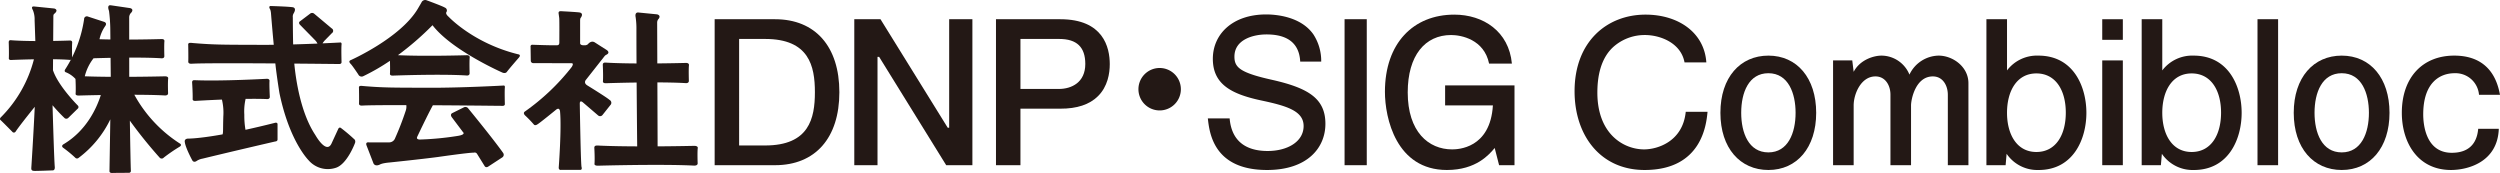 <svg id="f2d5cbbc-484d-4c02-976a-82e8f0c78ef2" data-name="レイヤー 1" xmlns="http://www.w3.org/2000/svg" viewBox="0 0 751.426 51.996"><defs><style>.bdcd362d-efe9-4c47-9bcc-00352aadaf93{fill:#231815;}</style></defs><title>アートボード 3</title><path class="bdcd362d-efe9-4c47-9bcc-00352aadaf93" d="M23.367,31.692s-5.873-5.848-7.445-10.588l.024-3.303c1.798.024,3.522.08,4.956.191a.614.614,0,0,0,.772-.654s-.075-3.213.015-4.445c0,0,.15-.746-.716-.713,0,0-2.09.078-4.988.125l.053-7.418c0-.688.357-.797.357-.797,1.372-1.234-.11-1.537-.11-1.537L10.301,1.95c-1.208-.137-.439,1.043-.439,1.043a7.312,7.312,0,0,1,.542,3.078l.217,6.266c-2.467-.014-4.986-.076-7.07-.227,0,0-.627-.086-.717.062,0,0-.245.082-.205.713,0,0,.102,2.717.033,4.516,0,0-.148.646.645.631,0,0,3.074-.139,6.89-.205a37.989,37.989,0,0,1-9.876,17.367c-.618.572-.151.902-.151.902.367.301,3.549,3.533,3.549,3.533a.592.592,0,0,0,.936-.018c1.033-1.549,3.573-4.76,5.791-7.508-.381,8.363-1.041,18.465-1.041,18.465,0,.656.312.75.859.797s5.641-.156,5.641-.156c.672-.062.562-1.016.562-1.016-.172-1.816-.496-12.293-.678-18.566a48.554,48.554,0,0,0,3.674,3.914.845.845,0,0,0,1.088-.129l2.745-2.691A.648.648,0,0,0,23.367,31.692Z"/><path class="bdcd362d-efe9-4c47-9bcc-00352aadaf93" d="M54.153,43.194A40.441,40.441,0,0,1,40.378,28.481c3.256.01,6.449.065,9.012.197,0,0,1.129.16,1.129-.645,0,0-.109-3.172.021-4.389,0,0,.22-.738-1.046-.703,0,0-4.769.119-10.653.15l-.004-5.777c3.408-.014,6.926.029,9.613.199,0,0,.943.16.943-.65,0,0-.092-3.193.018-4.416,0,0,.184-.742-.873-.707,0,0-4.426.133-9.705.154l-.004-6.617a2.047,2.047,0,0,1,.697-1.562c.798-1.121-.51-1.291-.51-1.291l-5.689-.832c-1.357-.205-.561,1.682-.561,1.682a47.343,47.343,0,0,1,.387,5.922l.027,2.672c-1.12-.018-2.223-.043-3.279-.08a11.067,11.067,0,0,1,1.705-3.92c.766-1.047-.391-1.328-.391-1.328l-4.781-1.562a.825.825,0,0,0-1.156.781,37.894,37.894,0,0,1-5.641,15.029c-.562.828.308.99.308.99a7.975,7.975,0,0,1,2.745,1.949c.023.463.135,2.775.045,4.367,0,0-.219.639.941.625,0,0,2.756-.084,6.632-.152-1.284,4.012-4.339,10.68-11.155,14.752,0,0-.911.465-.209,1.062a36.828,36.828,0,0,1,3.67,3.018.716.716,0,0,0,1.014.053,31.512,31.512,0,0,0,9.529-11.578l-.254,15.57c0,.641.891.547.891.547.562-.031,4.953-.047,4.953-.047a.578.578,0,0,0,.594-.625c-.065-.746-.197-8.135-.31-15.055a136.993,136.993,0,0,0,8.983,11.146.811.811,0,0,0,1.217-.049,49.103,49.103,0,0,1,4.715-3.236C54.816,43.6,54.153,43.194,54.153,43.194Zm-26.036-25.678c1.103-.035,2.931-.088,5.118-.131l.057,5.705c-2.699-.018-5.398-.065-7.808-.158A14.41,14.41,0,0,1,28.117,17.516Z"/><path class="bdcd362d-efe9-4c47-9bcc-00352aadaf93" d="M83.421,37.366c0-.75-.923-.41-.923-.41-3.255.82-6.144,1.496-8.711,2.057a24.485,24.485,0,0,1-.352-4.494,16.767,16.767,0,0,1,.387-4.793c2.301-.035,4.516-.027,6.347.051,0,0,.946.146.926-.709,0,0-.172-3.361-.093-4.656,0,0,.165-.787-.891-.725,0,0-13.24.738-21.25.428,0,0-.768-.07-.873.088,0,0-.297.094-.232.752,0,0,.193,2.844.154,4.73,0,0-.166.682.802.643,0,0,3.529-.221,7.992-.398a16.927,16.927,0,0,1,.419,5.09c-.126,4.01.002,4.74-.228,5.371-7.51,1.342-10.426,1.268-10.426,1.268-1.162.102-.927.994-.927.994.185,1.768,2.273,5.574,2.273,5.574.505.809,1.348.117,1.348.117a4.65,4.65,0,0,1,1.709-.66c9.624-2.338,21.073-4.981,21.8-5.149.024-.006.037-.008.037-.008.804-.053.711-.666.711-.666Z"/><path class="bdcd362d-efe9-4c47-9bcc-00352aadaf93" d="M106.646,42.005a51.35,51.35,0,0,0-4.092-3.477c-.639-.545-.932.322-.932.322l-2,4.334c-1.583,3.25-4.833-2.584-4.833-2.584-4.348-6.521-5.836-16.291-6.337-21.488,3.647.031,7.706.07,12.259.119l1.355.01s.557-.018.59-.508c0,0-.115-4.094,0-5.32,0,0,.131-.721-.426-.639,0,0-2.103.119-5.292.258l.215-.326.367-.463,2.227-2.272a.832.832,0,0,0-.047-1.438l-5.312-4.453a.962.962,0,0,0-1.203.047l-3,2.266c-.609.406-.06,1.008-.06,1.008l4.718,4.816.373.488.207.391c-2.16.09-4.675.182-7.312.254-.082-3.166-.098-8.129-.098-8.129a1.916,1.916,0,0,1,.203-1.125c1.172-1.906-.359-1.938-.359-1.938-1.438-.203-6.328-.344-6.328-.344-1.094-.094-.297,1.062-.297,1.062a4.964,4.964,0,0,1,.215,1.084c.328,4.076.637,7.438.834,9.504-1.294.014-2.576.021-3.819.016-10.5-.041-14.031.021-20.656-.562,0,0-.127-.018-.312-.031a1.876,1.876,0,0,0-.406,0,.813.813,0,0,0-.391.125.661.661,0,0,0-.125.531s.078,3.812.016,4.953c0,0-.094.688.875.656,0,0-.24.025.516-.016,1.47-.08,6.703-.195,24.782-.07.431,4.047,1.232,8.899,1.232,8.899,2.489,12.004,6.858,18.199,8.795,20.246a7.635,7.635,0,0,0,8.187,2.211c3.375-1.105,5.696-7.356,5.696-7.356A1.199,1.199,0,0,0,106.646,42.005Z"/><path class="bdcd362d-efe9-4c47-9bcc-00352aadaf93" d="M151.336,25.71s-12.625.707-22.615.668-13.35.019-19.653-.531c0,0-.12-.018-.297-.029a1.713,1.713,0,0,0-.387,0,.757.757,0,0,0-.371.119.616.616,0,0,0-.119.5s.074,3.6.015,4.678c0,0-.09.648.832.619,0,0-.23.023.491-.016,1.052-.057,4.127-.133,12.893-.115a3.72,3.72,0,0,1-.21,1.775,86.46,86.46,0,0,1-3.166,8.174,1.904,1.904,0,0,1-1.779,1.246H110.92s-1.127-.236-.771.859l2.076,5.369s.356,1.156,1.928.445c0,0,.533-.416,2.847-.623,0,0,9.416-.971,14.604-1.658,0,0,9.062-1.312,10.812-1.312a.84.84,0,0,1,.977.373l2.286,3.686s.322.582,1.034.152l4.291-2.803a.935.935,0,0,0,.237-1.295s-1.95-2.926-10.575-13.488a1.035,1.035,0,0,0-1.185-.268l-3.575,1.779s-.72.342-.103,1.23l3.363,4.467s1,.744-1.656,1.15a88.368,88.368,0,0,1-11.281,1.078s-1.312.062-.781-.922c0,0,2.907-6.17,4.662-9.385,5.225.031,11.709.086,19.782.174l1.29.008s.529-.016.561-.478c0,0-.109-3.865,0-5.024C151.741,26.313,151.866,25.634,151.336,25.71Z"/><path class="bdcd362d-efe9-4c47-9bcc-00352aadaf93" d="M155.728,16.315c-13.438-3.312-20.845-11.234-20.845-11.234-1.183-1.018-.686-1.467-.686-1.467a.917.917,0,0,0-.474-1.324c-.686-.449-5.416-2.176-5.416-2.176a1.229,1.229,0,0,0-1.656.686l-1.069,1.828c-5.25,8.834-20.183,15.453-20.183,15.453-.859.344-.016,1.094-.016,1.094.594.609,2.312,3.203,2.312,3.203a1.096,1.096,0,0,0,1.45.543,62.527,62.527,0,0,0,8.062-4.645c.031.996.063,2.588.009,3.789,0,0-.188.678.812.662,0,0,14.409-.541,22.148-.041,0,0,.974.17.974-.686,0,0-.096-3.367.018-4.658,0,0,.19-.783-.9-.746,0,0-12.351.381-20.664-.01a87.369,87.369,0,0,0,10.396-9.01c5.802,7.572,21,14.234,21,14.234.986.414,1.362-.219,1.362-.219.769-1.045,3.573-4.244,3.573-4.244C156.764,16.401,155.728,16.315,155.728,16.315Z"/><path class="bdcd362d-efe9-4c47-9bcc-00352aadaf93" d="M208.554,43.841s-4.793.111-10.895.15l-.069-19.223c3.039.01,6.023.066,8.414.209,0,0,1.049.168,1.049-.684,0,0-.102-3.35.021-4.637,0,0,.203-.779-.973-.742,0,0-3.711.105-8.532.148l-.044-12.201a1.679,1.679,0,0,1,.503-1.277c.691-1.045-.545-1.275-.545-1.275l-5.545-.545c-1.235-.146-.899,1.297-.899,1.297a22.997,22.997,0,0,1,.251,3.816c0,3.133.012,6.633.03,10.195-3.116-.021-6.252-.086-8.879-.234,0,0-.853-.088-.975.068,0,0-.332.086-.278.742,0,0,.14,2.834.046,4.711,0,0-.202.674.876.658,0,0,4.114-.143,9.244-.213.056,8.209.132,15.865.167,19.193-3.974-.016-8.021-.078-11.376-.231,0,0-1.022-.088-1.169.065,0,0-.399.084-.333.727,0,0,.167,2.77.054,4.602,0,0-.242.658,1.052.644,0,0,18.664-.527,28.688-.039,0,0,1.26.162,1.26-.67,0,0-.123-3.273.024-4.529C209.72,44.567,209.966,43.805,208.554,43.841Z"/><path class="bdcd362d-efe9-4c47-9bcc-00352aadaf93" d="M175.207,30.774l4.541,3.894a.91.91,0,0,0,1.312-.062l2.397-3.019a.962.962,0,0,0-.23-1.543c-.77-.729-6.667-4.354-6.667-4.354-1.312-.791-.438-1.709-.438-1.709l5.542-7.041a1.65,1.65,0,0,1,.667-.521c1.188-.646.041-1.375.041-1.375l-3.521-2.25c-1.167-.812-2.125.48-2.125.48a1.46,1.46,0,0,1-1.125.332c-1.292.062-1.234-.604-1.234-.604v-6.875c.031-.781.219-.812.219-.812.906-1.359-.297-1.547-.297-1.547-.422-.125-4.891-.359-5.719-.406s-.672.672-.672.672l.183,1.344c.084.375.036,7.453.036,7.453-.016.844-.641.766-.641.766-.906.094-7.406-.141-7.406-.141a.513.513,0,0,0-.594.625l.062,4.156a.726.726,0,0,0,.781.734l11.484.031c.844.016-.016,1.209-.016,1.209a66.23,66.23,0,0,1-14.062,13.338c-.609.453.062,1.109.062,1.109a35.648,35.648,0,0,1,2.703,2.797c.391.422,1.062-.094,1.062-.094.563-.281,5.609-4.406,5.609-4.406,1.078-.828,1.173.545,1.173.545.488,5.15-.399,16.871-.399,16.871-.008.838.727.693.727.693h5.75c.688-.016.375-.896.375-.896-.25-1.459-.52-19.02-.52-19.02C174.27,29.919,175.207,30.774,175.207,30.774Z"/><path class="bdcd362d-efe9-4c47-9bcc-00352aadaf93" d="M214.803,5.78v43.871h18.154c12.104,0,19.332-8.199,19.332-21.936,0-13.734-7.228-21.936-19.332-21.936Zm7.354,37.746V11.708h7.824c13.178,0,14.955,8.092,14.955,16.008s-1.777,16.008-14.955,16.008h-7.824Z"/><path class="bdcd362d-efe9-4c47-9bcc-00352aadaf93" d="M285.293,5.78v32.611h-.434S264.764,5.968,264.649,5.78h-7.875v43.871h6.98V17.1h.494s20.035,32.363,20.15,32.551h7.875V5.78Z"/><path class="bdcd362d-efe9-4c47-9bcc-00352aadaf93" d="M299.362,5.78v43.871h7.354V32.663h11.979c4.982.025,8.793-1.24,11.327-3.762,2.928-2.912,3.541-6.838,3.541-9.617,0-5.043-1.932-13.504-14.868-13.504Zm7.354,20.758v-14.83h11.668c5.266,0,7.824,2.457,7.824,7.514,0,5.541-4.106,7.514-7.947,7.514h-11.545Z"/><path class="bdcd362d-efe9-4c47-9bcc-00352aadaf93" d="M354.935,26.815a6.378,6.378,0,1,1-6.378-6.378A6.384,6.384,0,0,1,354.935,26.815Z"/><path class="bdcd362d-efe9-4c47-9bcc-00352aadaf93" d="M380.83,51.094c-16.046,0-17.308-11.118-17.789-15.505h6.551c.72,8.414,6.971,9.796,11.418,9.796,6.009,0,10.817-2.825,10.817-7.512,0-4.566-5.168-6.07-12.801-7.692-8.954-1.923-14.483-4.868-14.483-12.5,0-7.392,5.89-13.341,16.047-13.341,2.584,0,10.337.48,14.183,6.009a14.607,14.607,0,0,1,2.344,8.174H390.806c-.36-7.091-6.01-8.174-10.157-8.174-3.786,0-9.616,1.443-9.616,6.671,0,3.186,1.563,4.808,11.299,6.972,10.877,2.463,16.046,5.588,16.046,13.221C398.378,44.423,392.97,51.094,380.83,51.094Z"/><path class="bdcd362d-efe9-4c47-9bcc-00352aadaf93" d="M404.138,49.651V5.78h6.671v43.871Z"/><path class="bdcd362d-efe9-4c47-9bcc-00352aadaf93" d="M450.583,49.651l-1.322-5.168c-1.623,1.923-5.529,6.611-14.363,6.611-15.264,0-18.63-15.626-18.63-23.498,0-14.604,8.534-23.198,20.854-23.198,8.714,0,16.407,5.048,17.308,14.724h-6.851c-1.503-7.272-8.354-8.594-11.419-8.594-7.812,0-13.041,6.13-13.041,17.247,0,11.839,6.25,17.128,13.341,17.128,1.683,0,11.479-.241,12.26-13.221h-14.363v-6.01h20.854v23.979Z"/><path class="bdcd362d-efe9-4c47-9bcc-00352aadaf93" d="M494.303,51.094c-13.221,0-21.034-10.337-21.034-23.678,0-14.904,9.736-23.018,21.334-23.018,9.796,0,17.669,5.348,18.27,14.363h-6.551c-1.081-5.89-7.331-8.233-11.899-8.233a14.154,14.154,0,0,0-8.894,3.064c-4.567,3.606-5.409,9.736-5.409,14.244,0,12.5,7.933,17.067,14.063,17.067,3.907,0,11.599-2.284,12.501-11.298H513.234C512.874,37.452,511.491,51.094,494.303,51.094Z"/><path class="bdcd362d-efe9-4c47-9bcc-00352aadaf93" d="M531.528,51.094c-8.473,0-14.424-6.551-14.424-17.188,0-10.637,5.95-17.189,14.424-17.189,8.594,0,14.363,6.731,14.363,17.189C545.891,44.363,540.122,51.094,531.528,51.094Zm0-29.087c-5.89,0-8.173,5.769-8.173,11.9,0,6.009,2.224,11.899,8.173,11.899,5.89,0,8.173-5.829,8.173-11.899C539.701,28.076,537.538,22.007,531.528,22.007Z"/><path class="bdcd362d-efe9-4c47-9bcc-00352aadaf93" d="M585.461,49.651V28.497c0-2.704-1.442-5.529-4.507-5.529-5.229,0-6.551,6.971-6.551,8.714v17.969h-6.189V28.437c0-2.644-1.442-5.469-4.508-5.469-4.386,0-6.55,5.348-6.55,8.714v17.969h-6.19v-31.491h5.769l.421,3.425c1.923-3.665,6.07-4.868,8.353-4.868a9.133,9.133,0,0,1,8.414,5.71,9.891,9.891,0,0,1,8.775-5.71c4.206,0,8.954,3.306,8.954,8.293v24.64Z"/><path class="bdcd362d-efe9-4c47-9bcc-00352aadaf93" d="M603.249,5.78v15.385a11.282,11.282,0,0,1,9.435-4.447c10.697,0,14.423,9.556,14.423,17.189,0,7.872-3.906,17.188-14.363,17.188a11.186,11.186,0,0,1-9.616-4.868l-.3,3.425h-5.769V5.78Zm8.835,16.287c-6.01,0-8.835,5.468-8.835,11.839,0,6.31,2.824,11.778,8.835,11.778,5.768,0,8.834-5.048,8.834-11.839C620.917,27.115,617.852,22.067,612.084,22.067Z"/><path class="bdcd362d-efe9-4c47-9bcc-00352aadaf93" d="M631.872,11.97V5.78h6.19v6.19Zm0,37.681v-31.491h6.19v31.491Z"/><path class="bdcd362d-efe9-4c47-9bcc-00352aadaf93" d="M649.916,5.78v15.385a11.283,11.283,0,0,1,9.435-4.447c10.697,0,14.423,9.556,14.423,17.189,0,7.872-3.906,17.188-14.363,17.188a11.186,11.186,0,0,1-9.615-4.868l-.301,3.425h-5.769V5.78Zm8.835,16.287c-6.01,0-8.835,5.468-8.835,11.839,0,6.31,2.825,11.778,8.835,11.778,5.768,0,8.834-5.048,8.834-11.839C667.585,27.115,664.519,22.067,658.751,22.067Z"/><path class="bdcd362d-efe9-4c47-9bcc-00352aadaf93" d="M678.539,49.651V5.78h6.19v43.871Z"/><path class="bdcd362d-efe9-4c47-9bcc-00352aadaf93" d="M703.854,51.094c-8.473,0-14.424-6.551-14.424-17.188,0-10.637,5.95-17.189,14.424-17.189,8.594,0,14.363,6.731,14.363,17.189C718.217,44.363,712.448,51.094,703.854,51.094Zm0-29.087c-5.89,0-8.173,5.769-8.173,11.9,0,6.009,2.224,11.899,8.173,11.899,5.89,0,8.173-5.829,8.173-11.899C712.027,28.076,709.864,22.007,703.854,22.007Z"/><path class="bdcd362d-efe9-4c47-9bcc-00352aadaf93" d="M745.116,28.497a7.074,7.074,0,0,0-7.332-6.491c-4.386,0-9.435,2.765-9.435,12.38,0,2.704.602,11.539,8.595,11.539,7.151,0,7.752-5.469,7.932-7.212h6.19c-.36,10.096-9.435,12.38-14.363,12.38-10.036,0-14.784-8.293-14.784-17.188,0-10.758,6.37-17.189,15.745-17.189,11.358,0,13.161,8.775,13.762,11.779Z"/></svg>
